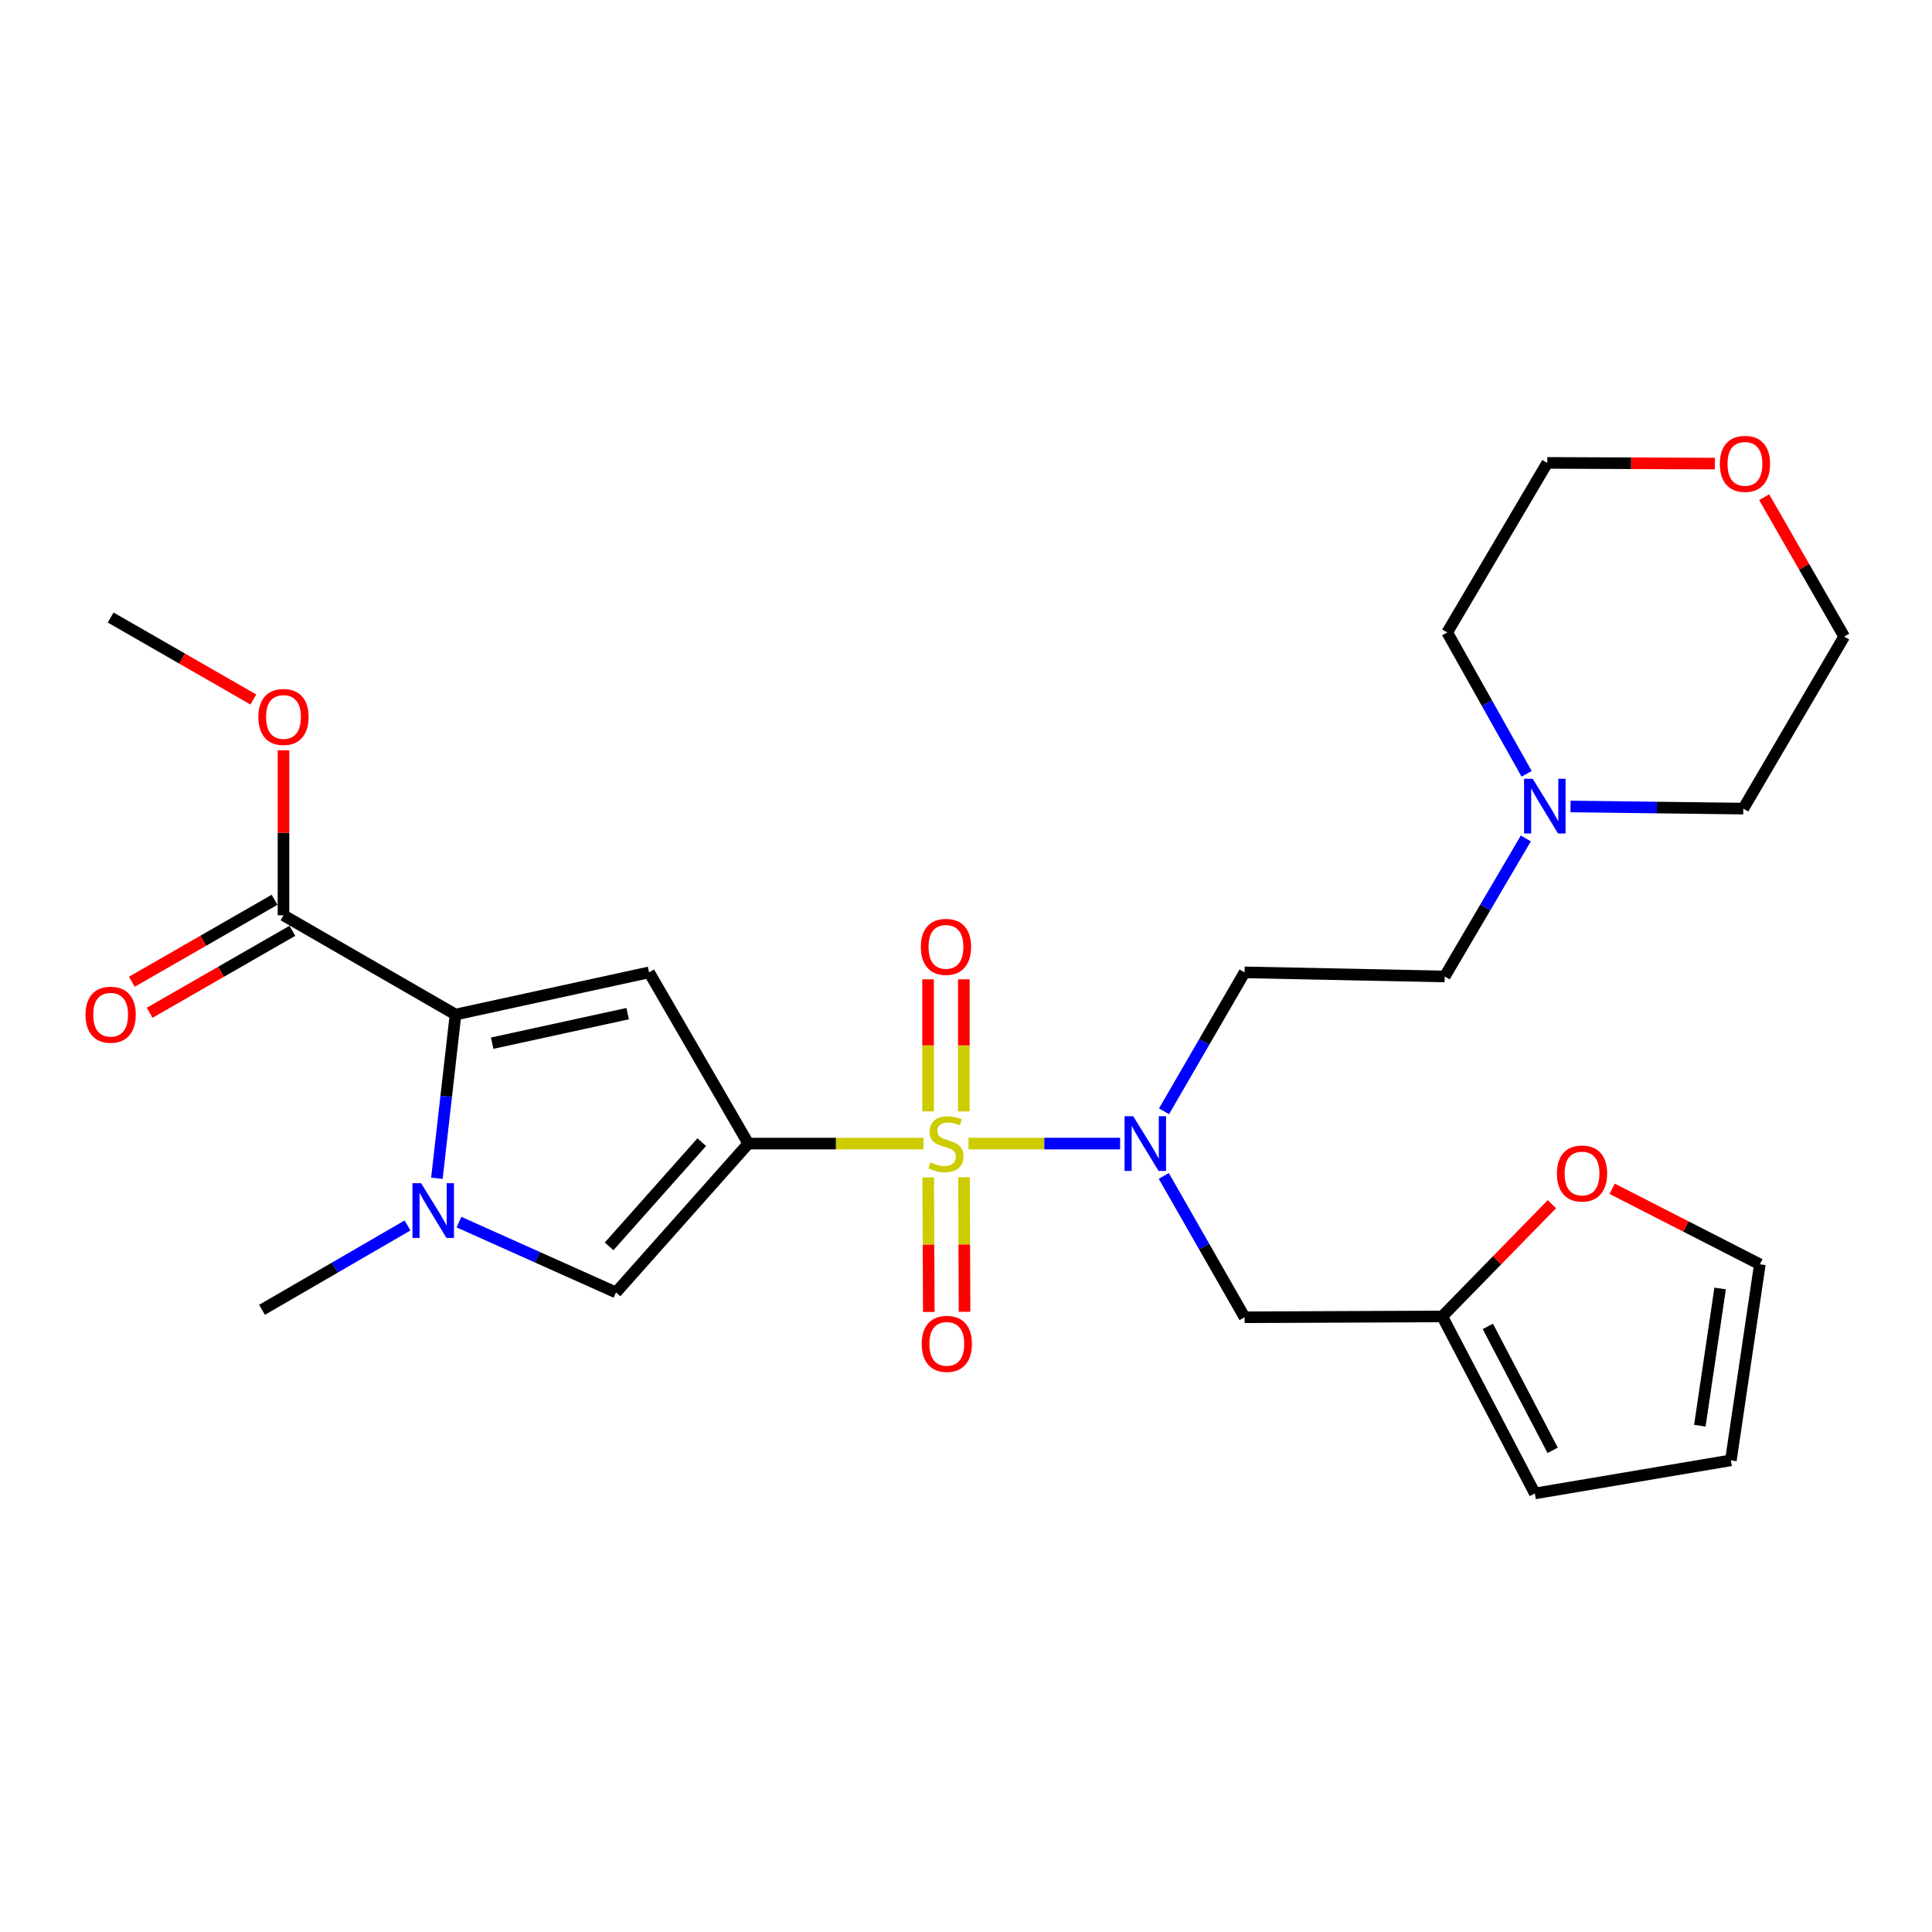<?xml version='1.0' encoding='iso-8859-1'?>
<svg version='1.1' baseProfile='full'
              xmlns='http://www.w3.org/2000/svg'
                      xmlns:rdkit='http://www.rdkit.org/xml'
                      xmlns:xlink='http://www.w3.org/1999/xlink'
                  xml:space='preserve'
width='1000px' height='1000px' viewBox='0 0 1000 1000'>
<!-- END OF HEADER -->
<rect style='opacity:1.0;fill:#FFFFFF;stroke:none' width='1000' height='1000' x='0' y='0'> </rect>
<path class='bond-0' d='M 477.989,591.921 L 432.66,591.921' style='fill:none;fill-rule:evenodd;stroke:#CCCC00;stroke-width:6px;stroke-linecap:butt;stroke-linejoin:miter;stroke-opacity:1' />
<path class='bond-0' d='M 432.66,591.921 L 387.331,591.921' style='fill:none;fill-rule:evenodd;stroke:#000000;stroke-width:6px;stroke-linecap:butt;stroke-linejoin:miter;stroke-opacity:1' />
<path class='bond-5' d='M 501.286,591.921 L 540.533,591.921' style='fill:none;fill-rule:evenodd;stroke:#CCCC00;stroke-width:6px;stroke-linecap:butt;stroke-linejoin:miter;stroke-opacity:1' />
<path class='bond-5' d='M 540.533,591.921 L 579.779,591.921' style='fill:none;fill-rule:evenodd;stroke:#0000FF;stroke-width:6px;stroke-linecap:butt;stroke-linejoin:miter;stroke-opacity:1' />
<path class='bond-8' d='M 498.883,575.253 L 498.883,541.08' style='fill:none;fill-rule:evenodd;stroke:#CCCC00;stroke-width:6px;stroke-linecap:butt;stroke-linejoin:miter;stroke-opacity:1' />
<path class='bond-8' d='M 498.883,541.08 L 498.883,506.907' style='fill:none;fill-rule:evenodd;stroke:#FF0000;stroke-width:6px;stroke-linecap:butt;stroke-linejoin:miter;stroke-opacity:1' />
<path class='bond-8' d='M 480.37,575.253 L 480.37,541.08' style='fill:none;fill-rule:evenodd;stroke:#CCCC00;stroke-width:6px;stroke-linecap:butt;stroke-linejoin:miter;stroke-opacity:1' />
<path class='bond-8' d='M 480.37,541.08 L 480.37,506.907' style='fill:none;fill-rule:evenodd;stroke:#FF0000;stroke-width:6px;stroke-linecap:butt;stroke-linejoin:miter;stroke-opacity:1' />
<path class='bond-9' d='M 480.445,609.43 L 480.593,644.25' style='fill:none;fill-rule:evenodd;stroke:#CCCC00;stroke-width:6px;stroke-linecap:butt;stroke-linejoin:miter;stroke-opacity:1' />
<path class='bond-9' d='M 480.593,644.25 L 480.742,679.069' style='fill:none;fill-rule:evenodd;stroke:#FF0000;stroke-width:6px;stroke-linecap:butt;stroke-linejoin:miter;stroke-opacity:1' />
<path class='bond-9' d='M 498.958,609.351 L 499.107,644.17' style='fill:none;fill-rule:evenodd;stroke:#CCCC00;stroke-width:6px;stroke-linecap:butt;stroke-linejoin:miter;stroke-opacity:1' />
<path class='bond-9' d='M 499.107,644.17 L 499.255,678.99' style='fill:none;fill-rule:evenodd;stroke:#FF0000;stroke-width:6px;stroke-linecap:butt;stroke-linejoin:miter;stroke-opacity:1' />
<path class='bond-1' d='M 387.331,591.921 L 335.957,503.294' style='fill:none;fill-rule:evenodd;stroke:#000000;stroke-width:6px;stroke-linecap:butt;stroke-linejoin:miter;stroke-opacity:1' />
<path class='bond-4' d='M 387.331,591.921 L 318.842,668.967' style='fill:none;fill-rule:evenodd;stroke:#000000;stroke-width:6px;stroke-linecap:butt;stroke-linejoin:miter;stroke-opacity:1' />
<path class='bond-4' d='M 363.221,591.178 L 315.279,645.11' style='fill:none;fill-rule:evenodd;stroke:#000000;stroke-width:6px;stroke-linecap:butt;stroke-linejoin:miter;stroke-opacity:1' />
<path class='bond-2' d='M 335.957,503.294 L 235.779,525.129' style='fill:none;fill-rule:evenodd;stroke:#000000;stroke-width:6px;stroke-linecap:butt;stroke-linejoin:miter;stroke-opacity:1' />
<path class='bond-2' d='M 324.873,524.658 L 254.749,539.942' style='fill:none;fill-rule:evenodd;stroke:#000000;stroke-width:6px;stroke-linecap:butt;stroke-linejoin:miter;stroke-opacity:1' />
<path class='bond-6' d='M 235.779,525.129 L 146.731,473.755' style='fill:none;fill-rule:evenodd;stroke:#000000;stroke-width:6px;stroke-linecap:butt;stroke-linejoin:miter;stroke-opacity:1' />
<path class='bond-27' d='M 235.779,525.129 L 230.956,567.504' style='fill:none;fill-rule:evenodd;stroke:#000000;stroke-width:6px;stroke-linecap:butt;stroke-linejoin:miter;stroke-opacity:1' />
<path class='bond-27' d='M 230.956,567.504 L 226.132,609.879' style='fill:none;fill-rule:evenodd;stroke:#0000FF;stroke-width:6px;stroke-linecap:butt;stroke-linejoin:miter;stroke-opacity:1' />
<path class='bond-3' d='M 237.561,632.563 L 278.202,650.765' style='fill:none;fill-rule:evenodd;stroke:#0000FF;stroke-width:6px;stroke-linecap:butt;stroke-linejoin:miter;stroke-opacity:1' />
<path class='bond-3' d='M 278.202,650.765 L 318.842,668.967' style='fill:none;fill-rule:evenodd;stroke:#000000;stroke-width:6px;stroke-linecap:butt;stroke-linejoin:miter;stroke-opacity:1' />
<path class='bond-21' d='M 210.929,634.302 L 173.276,656.129' style='fill:none;fill-rule:evenodd;stroke:#0000FF;stroke-width:6px;stroke-linecap:butt;stroke-linejoin:miter;stroke-opacity:1' />
<path class='bond-21' d='M 173.276,656.129 L 135.623,677.956' style='fill:none;fill-rule:evenodd;stroke:#000000;stroke-width:6px;stroke-linecap:butt;stroke-linejoin:miter;stroke-opacity:1' />
<path class='bond-7' d='M 602.381,608.669 L 623.286,645.241' style='fill:none;fill-rule:evenodd;stroke:#0000FF;stroke-width:6px;stroke-linecap:butt;stroke-linejoin:miter;stroke-opacity:1' />
<path class='bond-7' d='M 623.286,645.241 L 644.192,681.813' style='fill:none;fill-rule:evenodd;stroke:#000000;stroke-width:6px;stroke-linecap:butt;stroke-linejoin:miter;stroke-opacity:1' />
<path class='bond-11' d='M 602.502,575.2 L 623.347,539.247' style='fill:none;fill-rule:evenodd;stroke:#0000FF;stroke-width:6px;stroke-linecap:butt;stroke-linejoin:miter;stroke-opacity:1' />
<path class='bond-11' d='M 623.347,539.247 L 644.192,503.294' style='fill:none;fill-rule:evenodd;stroke:#000000;stroke-width:6px;stroke-linecap:butt;stroke-linejoin:miter;stroke-opacity:1' />
<path class='bond-14' d='M 142.121,465.728 L 105.181,486.942' style='fill:none;fill-rule:evenodd;stroke:#000000;stroke-width:6px;stroke-linecap:butt;stroke-linejoin:miter;stroke-opacity:1' />
<path class='bond-14' d='M 105.181,486.942 L 68.24,508.156' style='fill:none;fill-rule:evenodd;stroke:#FF0000;stroke-width:6px;stroke-linecap:butt;stroke-linejoin:miter;stroke-opacity:1' />
<path class='bond-14' d='M 151.341,481.782 L 114.4,502.996' style='fill:none;fill-rule:evenodd;stroke:#000000;stroke-width:6px;stroke-linecap:butt;stroke-linejoin:miter;stroke-opacity:1' />
<path class='bond-14' d='M 114.4,502.996 L 77.46,524.21' style='fill:none;fill-rule:evenodd;stroke:#FF0000;stroke-width:6px;stroke-linecap:butt;stroke-linejoin:miter;stroke-opacity:1' />
<path class='bond-20' d='M 146.731,473.755 L 146.731,431.05' style='fill:none;fill-rule:evenodd;stroke:#000000;stroke-width:6px;stroke-linecap:butt;stroke-linejoin:miter;stroke-opacity:1' />
<path class='bond-20' d='M 146.731,431.05 L 146.731,388.345' style='fill:none;fill-rule:evenodd;stroke:#FF0000;stroke-width:6px;stroke-linecap:butt;stroke-linejoin:miter;stroke-opacity:1' />
<path class='bond-10' d='M 644.192,681.813 L 746.508,681.381' style='fill:none;fill-rule:evenodd;stroke:#000000;stroke-width:6px;stroke-linecap:butt;stroke-linejoin:miter;stroke-opacity:1' />
<path class='bond-13' d='M 746.508,681.381 L 774.887,652.332' style='fill:none;fill-rule:evenodd;stroke:#000000;stroke-width:6px;stroke-linecap:butt;stroke-linejoin:miter;stroke-opacity:1' />
<path class='bond-13' d='M 774.887,652.332 L 803.266,623.284' style='fill:none;fill-rule:evenodd;stroke:#FF0000;stroke-width:6px;stroke-linecap:butt;stroke-linejoin:miter;stroke-opacity:1' />
<path class='bond-15' d='M 746.508,681.381 L 794.437,773.001' style='fill:none;fill-rule:evenodd;stroke:#000000;stroke-width:6px;stroke-linecap:butt;stroke-linejoin:miter;stroke-opacity:1' />
<path class='bond-15' d='M 770.102,686.542 L 803.652,750.676' style='fill:none;fill-rule:evenodd;stroke:#000000;stroke-width:6px;stroke-linecap:butt;stroke-linejoin:miter;stroke-opacity:1' />
<path class='bond-18' d='M 644.192,503.294 L 747.783,505.423' style='fill:none;fill-rule:evenodd;stroke:#000000;stroke-width:6px;stroke-linecap:butt;stroke-linejoin:miter;stroke-opacity:1' />
<path class='bond-12' d='M 789.767,433.975 L 768.775,469.699' style='fill:none;fill-rule:evenodd;stroke:#0000FF;stroke-width:6px;stroke-linecap:butt;stroke-linejoin:miter;stroke-opacity:1' />
<path class='bond-12' d='M 768.775,469.699 L 747.783,505.423' style='fill:none;fill-rule:evenodd;stroke:#000000;stroke-width:6px;stroke-linecap:butt;stroke-linejoin:miter;stroke-opacity:1' />
<path class='bond-22' d='M 812.898,417.424 L 857.613,417.979' style='fill:none;fill-rule:evenodd;stroke:#0000FF;stroke-width:6px;stroke-linecap:butt;stroke-linejoin:miter;stroke-opacity:1' />
<path class='bond-22' d='M 857.613,417.979 L 902.328,418.534' style='fill:none;fill-rule:evenodd;stroke:#000000;stroke-width:6px;stroke-linecap:butt;stroke-linejoin:miter;stroke-opacity:1' />
<path class='bond-23' d='M 790.185,400.52 L 769.627,363.933' style='fill:none;fill-rule:evenodd;stroke:#0000FF;stroke-width:6px;stroke-linecap:butt;stroke-linejoin:miter;stroke-opacity:1' />
<path class='bond-23' d='M 769.627,363.933 L 749.069,327.346' style='fill:none;fill-rule:evenodd;stroke:#000000;stroke-width:6px;stroke-linecap:butt;stroke-linejoin:miter;stroke-opacity:1' />
<path class='bond-16' d='M 834.438,615.299 L 872.667,634.851' style='fill:none;fill-rule:evenodd;stroke:#FF0000;stroke-width:6px;stroke-linecap:butt;stroke-linejoin:miter;stroke-opacity:1' />
<path class='bond-16' d='M 872.667,634.851 L 910.895,654.403' style='fill:none;fill-rule:evenodd;stroke:#000000;stroke-width:6px;stroke-linecap:butt;stroke-linejoin:miter;stroke-opacity:1' />
<path class='bond-17' d='M 794.437,773.001 L 895.9,755.866' style='fill:none;fill-rule:evenodd;stroke:#000000;stroke-width:6px;stroke-linecap:butt;stroke-linejoin:miter;stroke-opacity:1' />
<path class='bond-28' d='M 910.895,654.403 L 895.9,755.866' style='fill:none;fill-rule:evenodd;stroke:#000000;stroke-width:6px;stroke-linecap:butt;stroke-linejoin:miter;stroke-opacity:1' />
<path class='bond-28' d='M 890.332,666.916 L 879.835,737.94' style='fill:none;fill-rule:evenodd;stroke:#000000;stroke-width:6px;stroke-linecap:butt;stroke-linejoin:miter;stroke-opacity:1' />
<path class='bond-19' d='M 887.624,239.951 L 844.244,239.772' style='fill:none;fill-rule:evenodd;stroke:#FF0000;stroke-width:6px;stroke-linecap:butt;stroke-linejoin:miter;stroke-opacity:1' />
<path class='bond-19' d='M 844.244,239.772 L 800.865,239.593' style='fill:none;fill-rule:evenodd;stroke:#000000;stroke-width:6px;stroke-linecap:butt;stroke-linejoin:miter;stroke-opacity:1' />
<path class='bond-29' d='M 913.136,257.354 L 933.841,293.42' style='fill:none;fill-rule:evenodd;stroke:#FF0000;stroke-width:6px;stroke-linecap:butt;stroke-linejoin:miter;stroke-opacity:1' />
<path class='bond-29' d='M 933.841,293.42 L 954.545,329.485' style='fill:none;fill-rule:evenodd;stroke:#000000;stroke-width:6px;stroke-linecap:butt;stroke-linejoin:miter;stroke-opacity:1' />
<path class='bond-26' d='M 131.152,362.068 L 94.211,340.85' style='fill:none;fill-rule:evenodd;stroke:#FF0000;stroke-width:6px;stroke-linecap:butt;stroke-linejoin:miter;stroke-opacity:1' />
<path class='bond-26' d='M 94.211,340.85 L 57.271,319.632' style='fill:none;fill-rule:evenodd;stroke:#000000;stroke-width:6px;stroke-linecap:butt;stroke-linejoin:miter;stroke-opacity:1' />
<path class='bond-25' d='M 902.328,418.534 L 954.545,329.485' style='fill:none;fill-rule:evenodd;stroke:#000000;stroke-width:6px;stroke-linecap:butt;stroke-linejoin:miter;stroke-opacity:1' />
<path class='bond-24' d='M 749.069,327.346 L 800.865,239.593' style='fill:none;fill-rule:evenodd;stroke:#000000;stroke-width:6px;stroke-linecap:butt;stroke-linejoin:miter;stroke-opacity:1' />
<path  class='atom-0' d='M 481.627 601.641
Q 481.947 601.761, 483.267 602.321
Q 484.587 602.881, 486.027 603.241
Q 487.507 603.561, 488.947 603.561
Q 491.627 603.561, 493.187 602.281
Q 494.747 600.961, 494.747 598.681
Q 494.747 597.121, 493.947 596.161
Q 493.187 595.201, 491.987 594.681
Q 490.787 594.161, 488.787 593.561
Q 486.267 592.801, 484.747 592.081
Q 483.267 591.361, 482.187 589.841
Q 481.147 588.321, 481.147 585.761
Q 481.147 582.201, 483.547 580.001
Q 485.987 577.801, 490.787 577.801
Q 494.067 577.801, 497.787 579.361
L 496.867 582.441
Q 493.467 581.041, 490.907 581.041
Q 488.147 581.041, 486.627 582.201
Q 485.107 583.321, 485.147 585.281
Q 485.147 586.801, 485.907 587.721
Q 486.707 588.641, 487.827 589.161
Q 488.987 589.681, 490.907 590.281
Q 493.467 591.081, 494.987 591.881
Q 496.507 592.681, 497.587 594.321
Q 498.707 595.921, 498.707 598.681
Q 498.707 602.601, 496.067 604.721
Q 493.467 606.801, 489.107 606.801
Q 486.587 606.801, 484.667 606.241
Q 482.787 605.721, 480.547 604.801
L 481.627 601.641
' fill='#CCCC00'/>
<path  class='atom-4' d='M 217.969 612.432
L 227.249 627.432
Q 228.169 628.912, 229.649 631.592
Q 231.129 634.272, 231.209 634.432
L 231.209 612.432
L 234.969 612.432
L 234.969 640.752
L 231.089 640.752
L 221.129 624.352
Q 219.969 622.432, 218.729 620.232
Q 217.529 618.032, 217.169 617.352
L 217.169 640.752
L 213.489 640.752
L 213.489 612.432
L 217.969 612.432
' fill='#0000FF'/>
<path  class='atom-6' d='M 586.547 577.761
L 595.827 592.761
Q 596.747 594.241, 598.227 596.921
Q 599.707 599.601, 599.787 599.761
L 599.787 577.761
L 603.547 577.761
L 603.547 606.081
L 599.667 606.081
L 589.707 589.681
Q 588.547 587.761, 587.307 585.561
Q 586.107 583.361, 585.747 582.681
L 585.747 606.081
L 582.067 606.081
L 582.067 577.761
L 586.547 577.761
' fill='#0000FF'/>
<path  class='atom-9' d='M 476.627 490.096
Q 476.627 483.296, 479.987 479.496
Q 483.347 475.696, 489.627 475.696
Q 495.907 475.696, 499.267 479.496
Q 502.627 483.296, 502.627 490.096
Q 502.627 496.976, 499.227 500.896
Q 495.827 504.776, 489.627 504.776
Q 483.387 504.776, 479.987 500.896
Q 476.627 497.016, 476.627 490.096
M 489.627 501.576
Q 493.947 501.576, 496.267 498.696
Q 498.627 495.776, 498.627 490.096
Q 498.627 484.536, 496.267 481.736
Q 493.947 478.896, 489.627 478.896
Q 485.307 478.896, 482.947 481.696
Q 480.627 484.496, 480.627 490.096
Q 480.627 495.816, 482.947 498.696
Q 485.307 501.576, 489.627 501.576
' fill='#FF0000'/>
<path  class='atom-10' d='M 477.069 695.582
Q 477.069 688.782, 480.429 684.982
Q 483.789 681.182, 490.069 681.182
Q 496.349 681.182, 499.709 684.982
Q 503.069 688.782, 503.069 695.582
Q 503.069 702.462, 499.669 706.382
Q 496.269 710.262, 490.069 710.262
Q 483.829 710.262, 480.429 706.382
Q 477.069 702.502, 477.069 695.582
M 490.069 707.062
Q 494.389 707.062, 496.709 704.182
Q 499.069 701.262, 499.069 695.582
Q 499.069 690.022, 496.709 687.222
Q 494.389 684.382, 490.069 684.382
Q 485.749 684.382, 483.389 687.182
Q 481.069 689.982, 481.069 695.582
Q 481.069 701.302, 483.389 704.182
Q 485.749 707.062, 490.069 707.062
' fill='#FF0000'/>
<path  class='atom-13' d='M 793.33 403.099
L 802.61 418.099
Q 803.53 419.579, 805.01 422.259
Q 806.49 424.939, 806.57 425.099
L 806.57 403.099
L 810.33 403.099
L 810.33 431.419
L 806.45 431.419
L 796.49 415.019
Q 795.33 413.099, 794.09 410.899
Q 792.89 408.699, 792.53 408.019
L 792.53 431.419
L 788.85 431.419
L 788.85 403.099
L 793.33 403.099
' fill='#0000FF'/>
<path  class='atom-14' d='M 805.854 607.408
Q 805.854 600.608, 809.214 596.808
Q 812.574 593.008, 818.854 593.008
Q 825.134 593.008, 828.494 596.808
Q 831.854 600.608, 831.854 607.408
Q 831.854 614.288, 828.454 618.208
Q 825.054 622.088, 818.854 622.088
Q 812.614 622.088, 809.214 618.208
Q 805.854 614.328, 805.854 607.408
M 818.854 618.888
Q 823.174 618.888, 825.494 616.008
Q 827.854 613.088, 827.854 607.408
Q 827.854 601.848, 825.494 599.048
Q 823.174 596.208, 818.854 596.208
Q 814.534 596.208, 812.174 599.008
Q 809.854 601.808, 809.854 607.408
Q 809.854 613.128, 812.174 616.008
Q 814.534 618.888, 818.854 618.888
' fill='#FF0000'/>
<path  class='atom-15' d='M 44.271 525.209
Q 44.271 518.409, 47.631 514.609
Q 50.991 510.809, 57.271 510.809
Q 63.551 510.809, 66.911 514.609
Q 70.271 518.409, 70.271 525.209
Q 70.271 532.089, 66.871 536.009
Q 63.471 539.889, 57.271 539.889
Q 51.031 539.889, 47.631 536.009
Q 44.271 532.129, 44.271 525.209
M 57.271 536.689
Q 61.591 536.689, 63.911 533.809
Q 66.271 530.889, 66.271 525.209
Q 66.271 519.649, 63.911 516.849
Q 61.591 514.009, 57.271 514.009
Q 52.951 514.009, 50.591 516.809
Q 48.271 519.609, 48.271 525.209
Q 48.271 530.929, 50.591 533.809
Q 52.951 536.689, 57.271 536.689
' fill='#FF0000'/>
<path  class='atom-20' d='M 890.182 240.095
Q 890.182 233.295, 893.542 229.495
Q 896.902 225.695, 903.182 225.695
Q 909.462 225.695, 912.822 229.495
Q 916.182 233.295, 916.182 240.095
Q 916.182 246.975, 912.782 250.895
Q 909.382 254.775, 903.182 254.775
Q 896.942 254.775, 893.542 250.895
Q 890.182 247.015, 890.182 240.095
M 903.182 251.575
Q 907.502 251.575, 909.822 248.695
Q 912.182 245.775, 912.182 240.095
Q 912.182 234.535, 909.822 231.735
Q 907.502 228.895, 903.182 228.895
Q 898.862 228.895, 896.502 231.695
Q 894.182 234.495, 894.182 240.095
Q 894.182 245.815, 896.502 248.695
Q 898.862 251.575, 903.182 251.575
' fill='#FF0000'/>
<path  class='atom-21' d='M 133.731 371.097
Q 133.731 364.297, 137.091 360.497
Q 140.451 356.697, 146.731 356.697
Q 153.011 356.697, 156.371 360.497
Q 159.731 364.297, 159.731 371.097
Q 159.731 377.977, 156.331 381.897
Q 152.931 385.777, 146.731 385.777
Q 140.491 385.777, 137.091 381.897
Q 133.731 378.017, 133.731 371.097
M 146.731 382.577
Q 151.051 382.577, 153.371 379.697
Q 155.731 376.777, 155.731 371.097
Q 155.731 365.537, 153.371 362.737
Q 151.051 359.897, 146.731 359.897
Q 142.411 359.897, 140.051 362.697
Q 137.731 365.497, 137.731 371.097
Q 137.731 376.817, 140.051 379.697
Q 142.411 382.577, 146.731 382.577
' fill='#FF0000'/>
</svg>
